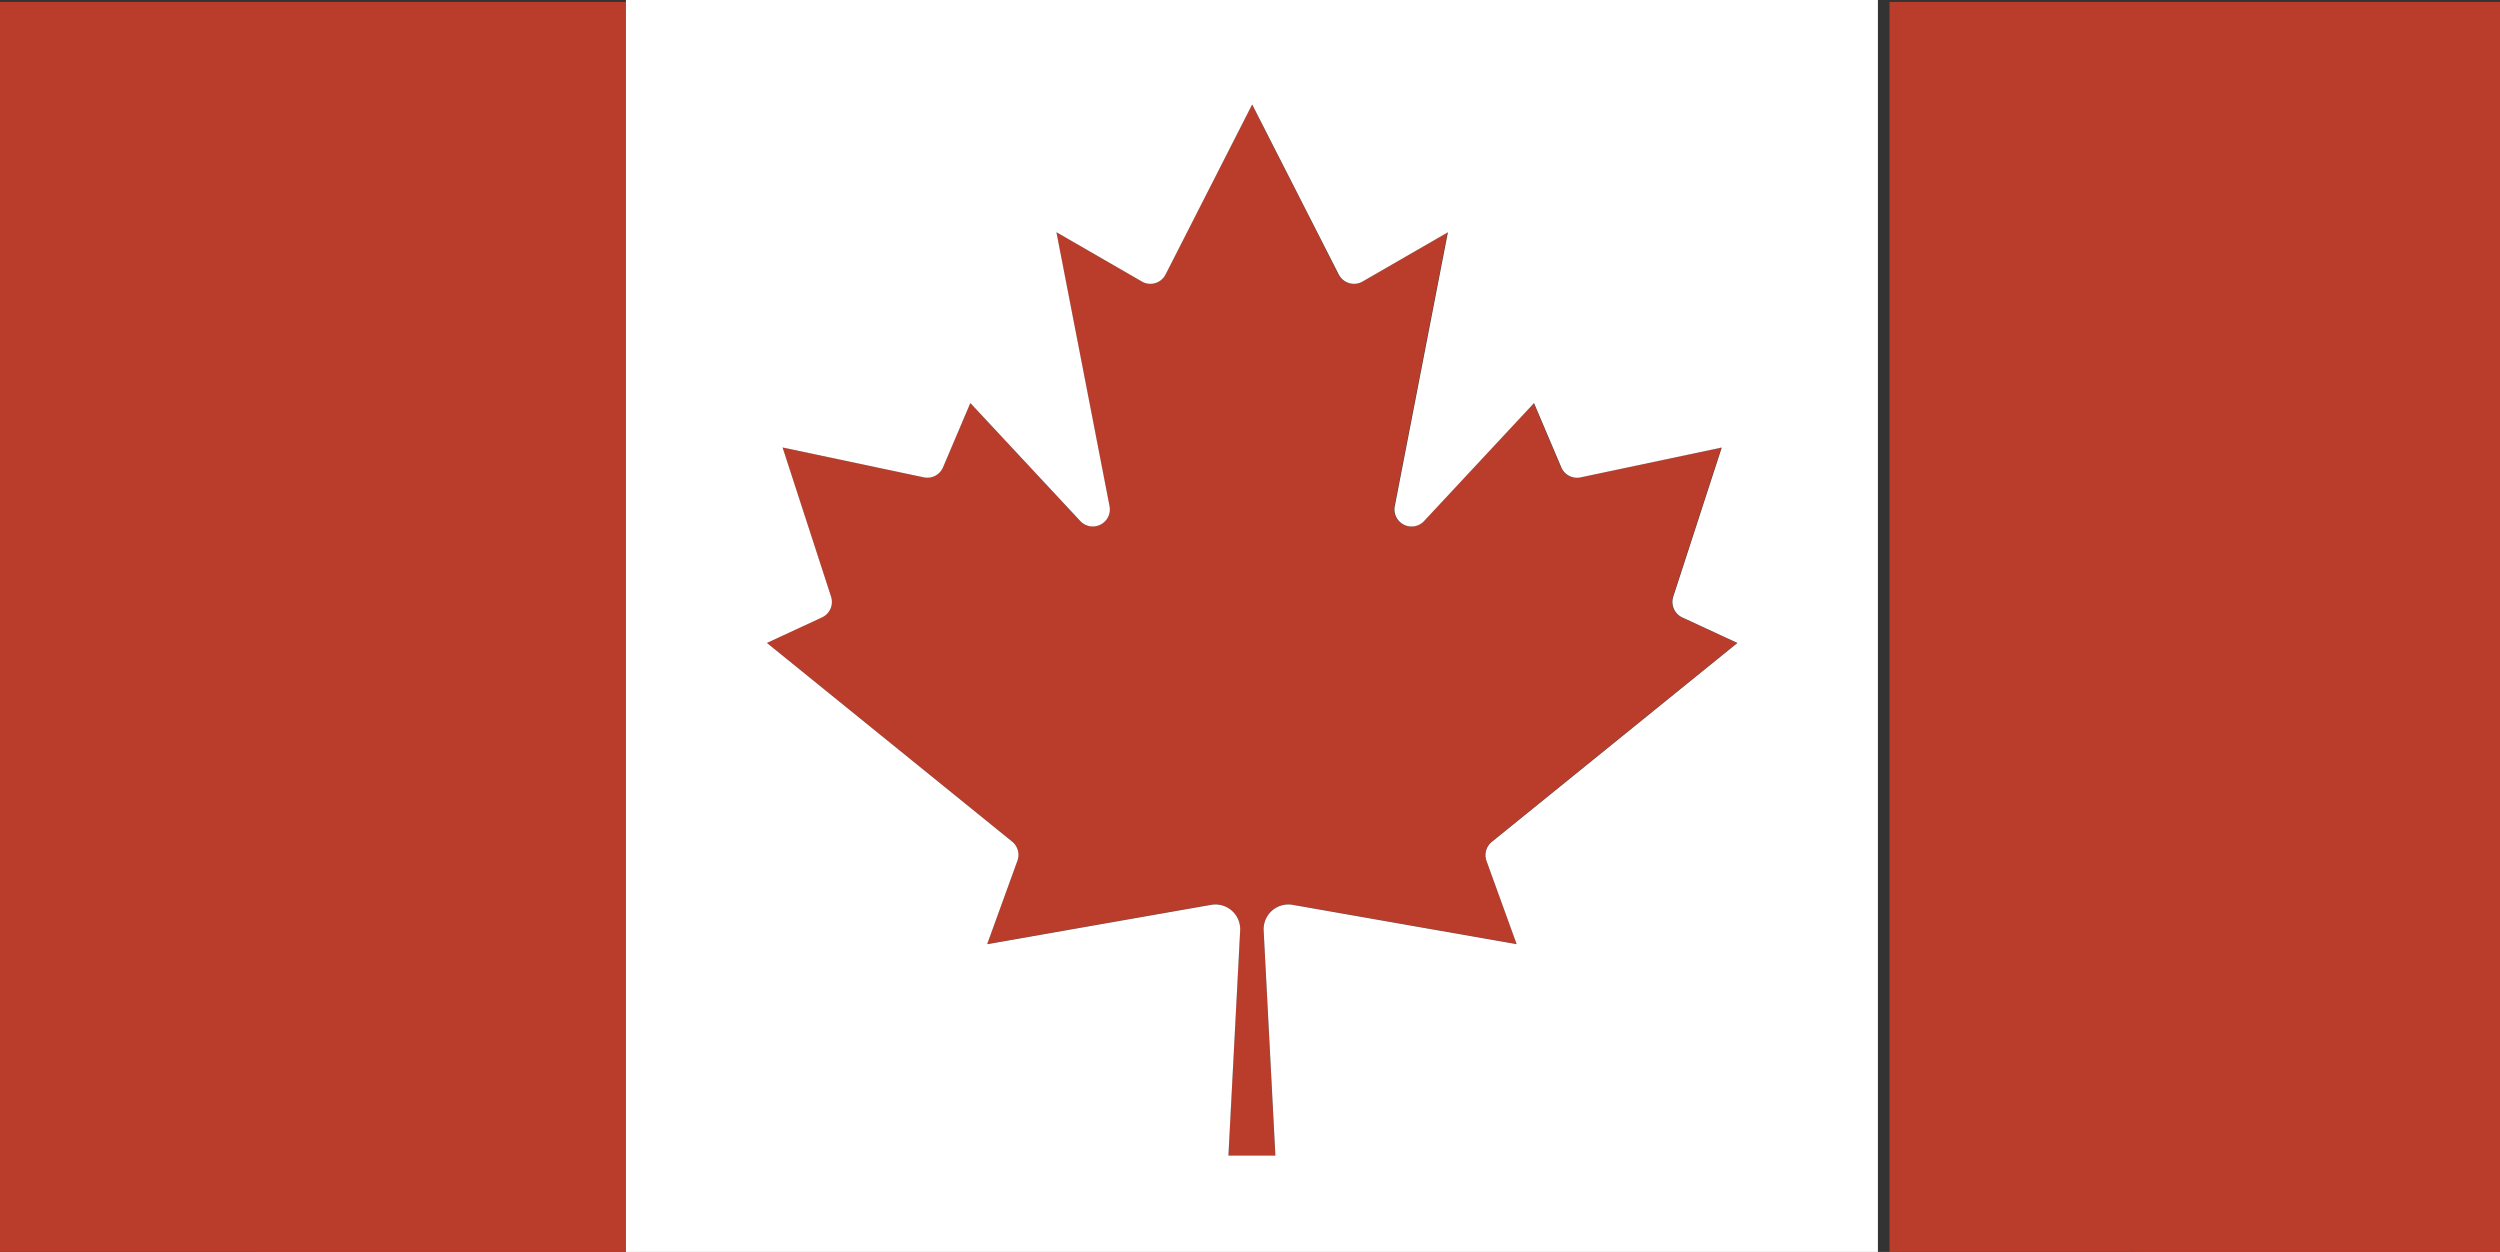 <svg xmlns="http://www.w3.org/2000/svg" width="58.545" height="29.318"><rect width="100%" height="100%" fill="#333333" stroke="none"/><path data-name="Rectangle 1297" fill="#ba3d2c" d="M0 .045h14.977v29.272H0z"/><path data-name="Rectangle 1298" fill="#ba3d2c" d="M44.249.045h14.296v29.272H44.249z"/><path data-name="Path 1102" d="M34.931 19.71l5.747-4.654-1.295-.6a.4.4 0 01-.208-.483l1.136-3.494-3.31.7a.4.4 0 01-.446-.232l-.641-1.509-2.584 2.773a.4.4 0 01-.678-.348l1.246-6.425-2 1.154a.4.4 0 01-.543-.142l-.013-.023-2.024-3.984-2.028 3.982a.4.4 0 01-.533.177l-.023-.013-2-1.154 1.246 6.425a.4.4 0 01-.678.348l-2.584-2.773-.641 1.509a.4.4 0 01-.446.232l-3.31-.7 1.136 3.493a.4.4 0 01-.208.483l-1.295.6 5.747 4.654a.4.4 0 01.122.446l-.708 1.955 5.247-.922a.58.58 0 01.678.6l-.275 5.271h1.1l-.275-5.271a.58.58 0 01.678-.6l5.247.922-.708-1.955a.4.4 0 01.124-.442z" fill="#ba3d2c"/><path data-name="Path 1103" d="M14.659 0v29.318h29.318V0zm20.15 20.156l.708 1.955-5.247-.922a.58.58 0 00-.678.6l.275 5.271h-1.1l.275-5.271a.58.58 0 00-.678-.6l-5.247.922.709-1.955a.4.4 0 00-.122-.446l-5.745-4.654 1.295-.6a.4.4 0 00.208-.483l-1.136-3.494 3.31.7a.4.4 0 00.446-.232l.641-1.509 2.584 2.773a.4.4 0 00.678-.348l-1.246-6.425 2 1.154.023.013a.4.4 0 00.533-.177l2.028-3.982 2.028 3.982.013.023a.4.4 0 00.543.142l2-1.154-1.246 6.425a.4.4 0 00.678.348l2.584-2.773.641 1.509a.4.4 0 00.446.232l3.31-.7-1.136 3.494a.4.4 0 00.208.483l1.295.6-5.747 4.654a.4.4 0 00-.131.445z" fill="#fff"/></svg>